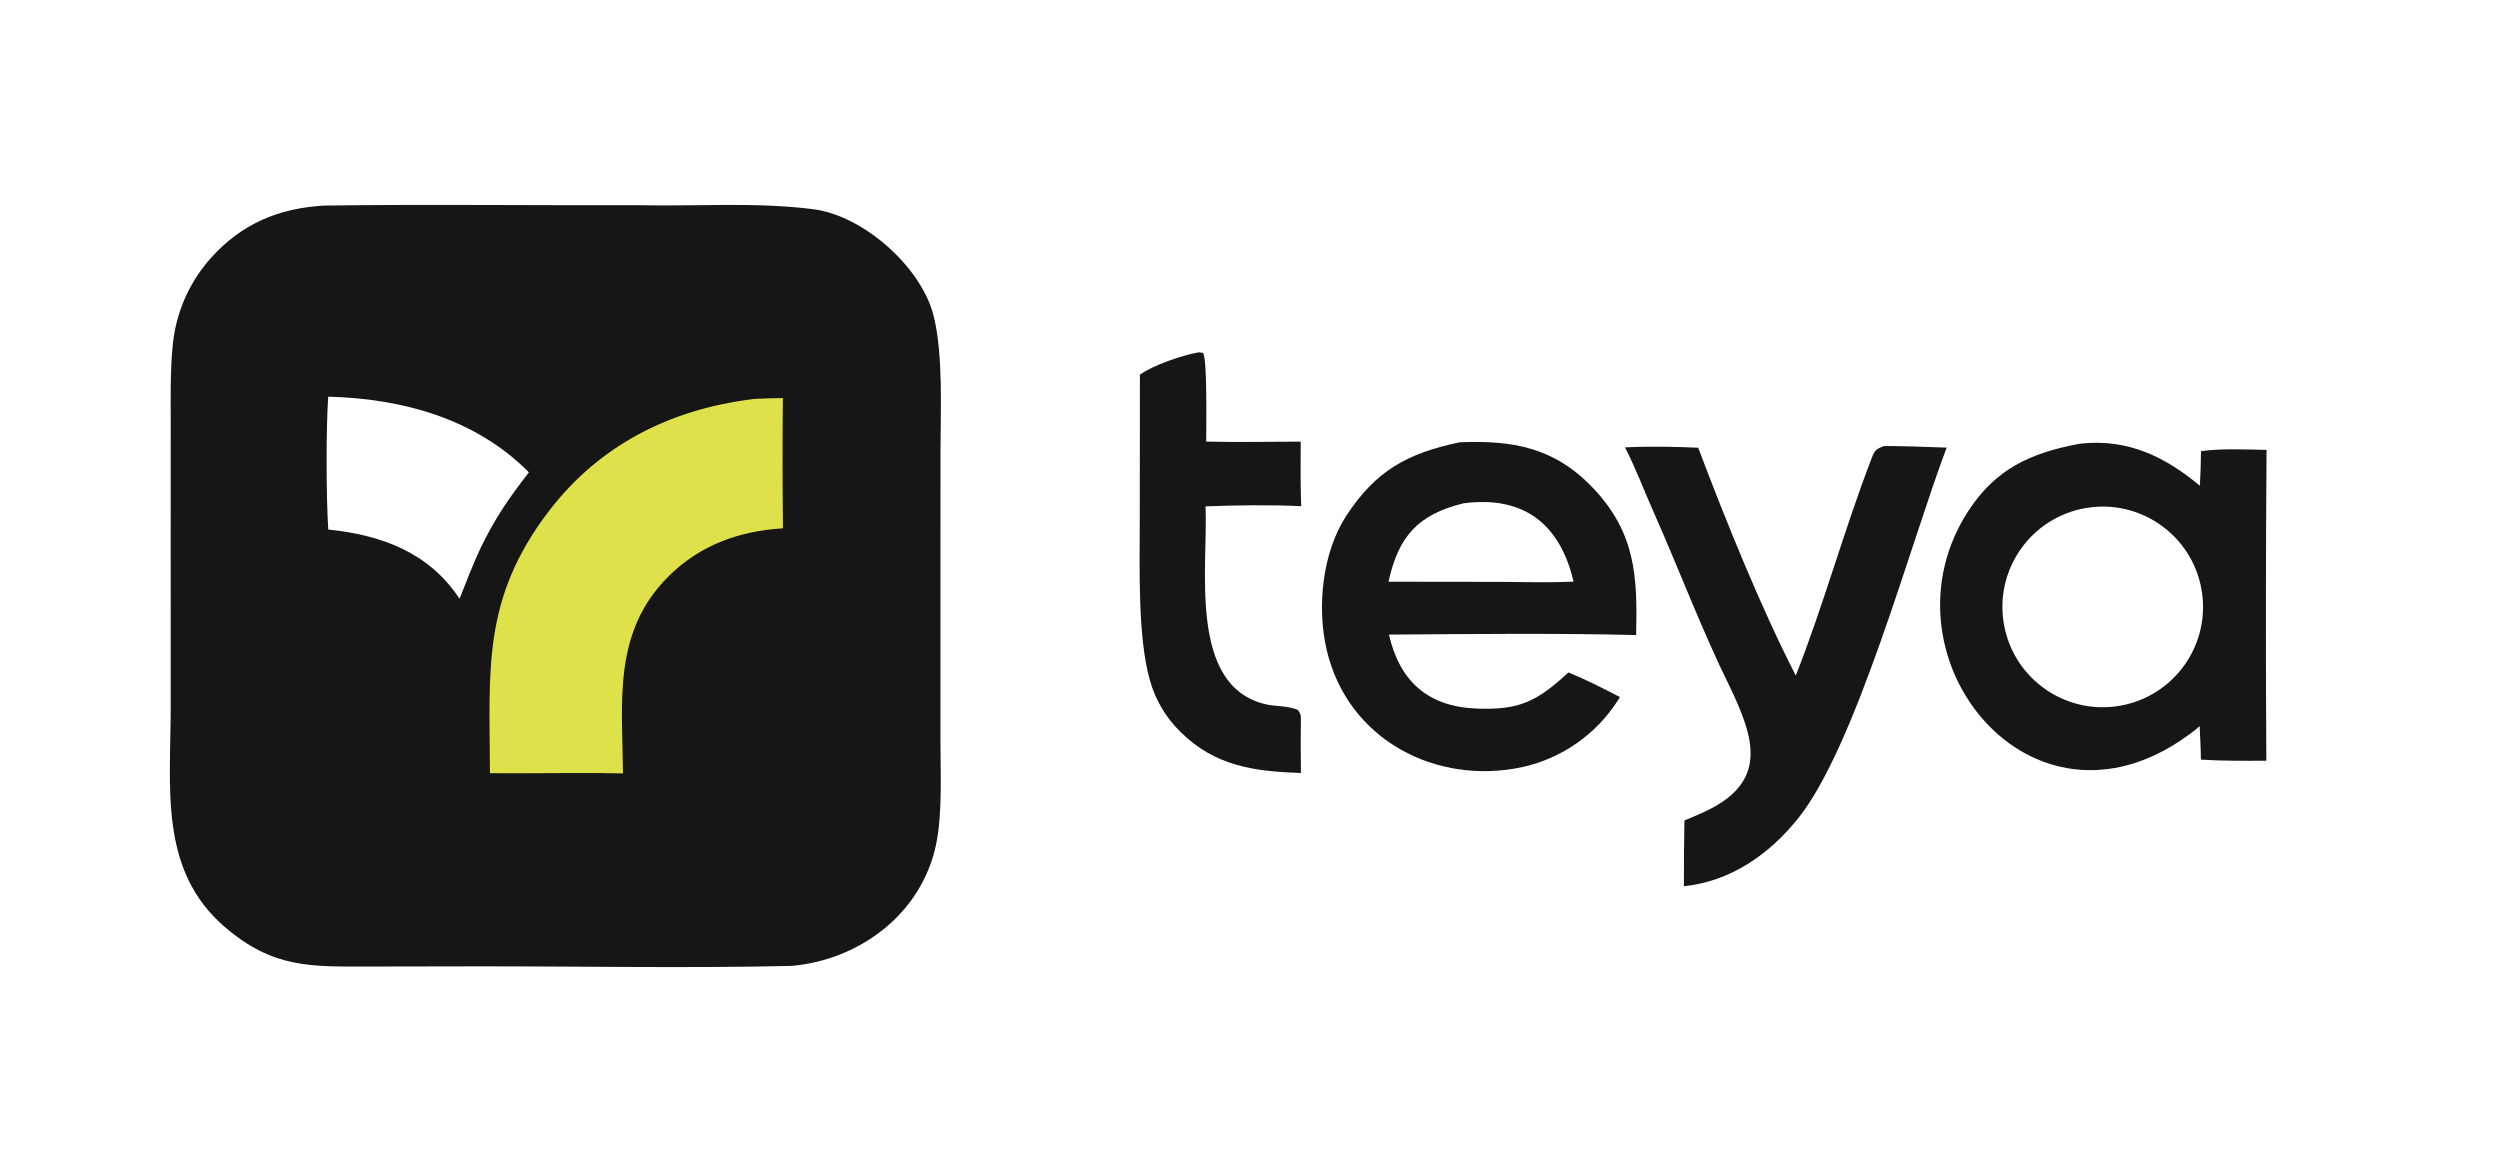 <svg width="174" height="80" viewBox="0 0 174 80" fill="none" xmlns="http://www.w3.org/2000/svg">
<path d="M22.583 14.307C29.835 14.208 37.155 14.306 44.422 14.28C48.496 14.374 52.56 14.047 56.611 14.561C60.096 15.004 64.178 18.61 65 22.058C65.646 24.765 65.465 28.452 65.459 31.303L65.456 41.777V51.561C65.455 53.796 65.599 56.603 65.155 58.756C64.155 63.599 59.828 66.811 55.103 67.225C47.89 67.399 40.191 67.245 32.934 67.258L25.707 67.271C21.628 67.275 19.02 67.406 15.656 64.527C11.035 60.571 11.884 54.79 11.881 49.211L11.879 37.415L11.882 29.454C11.883 27.607 11.824 24.866 12.152 23.102C12.505 21.193 13.375 19.418 14.667 17.97C16.81 15.563 19.426 14.483 22.583 14.307ZM22.848 36.856C26.514 37.234 29.844 38.426 31.985 41.674C32.448 40.514 32.931 39.233 33.463 38.114C34.498 36.004 35.36 34.75 36.81 32.876C33.11 29.126 27.954 27.736 22.844 27.608C22.69 29.756 22.698 34.629 22.848 36.856Z" fill="#161616"/>
<path d="M52.246 27.797C52.592 27.73 54.058 27.715 54.487 27.703C54.456 30.725 54.459 33.748 54.495 36.77C51.447 36.959 48.71 37.931 46.504 40.14C42.647 44.002 43.307 48.806 43.36 53.831C41.097 53.771 38.595 53.822 36.313 53.819L34.1 53.816C34.08 46.672 33.518 41.681 38.221 35.548C41.717 30.988 46.602 28.524 52.246 27.797Z" fill="#DFE14A"/>
<path d="M144.631 30.904C144.722 30.888 144.814 30.876 144.906 30.866C148.148 30.547 150.704 31.804 153.112 33.807C153.155 33.007 153.181 32.205 153.19 31.404C154.499 31.204 156.392 31.282 157.752 31.314C157.698 38.524 157.692 45.735 157.737 52.945C156.188 52.953 154.733 52.968 153.183 52.87C153.176 52.101 153.13 51.31 153.096 50.539C152.674 50.927 152.153 51.27 151.679 51.599C140.828 58.722 130.611 45.319 137.015 35.533C138.917 32.625 141.343 31.534 144.631 30.904ZM147.305 49.158C151.104 48.634 153.769 45.143 153.273 41.34C152.778 37.537 149.307 34.845 145.501 35.312C141.653 35.784 138.926 39.3 139.427 43.144C139.928 46.988 143.465 49.688 147.305 49.158Z" fill="#161616"/>
<path d="M101.583 30.786C105.262 30.626 108.17 31.135 110.846 33.935C113.865 37.095 113.969 40.174 113.876 44.2C108.372 44.061 102.202 44.13 96.672 44.168C97.409 47.4 99.371 49.175 102.742 49.315C105.777 49.442 106.985 48.805 109.165 46.801C110.425 47.314 111.541 47.897 112.748 48.514C112.704 48.589 112.658 48.663 112.611 48.736C111.102 51.101 108.719 52.771 105.981 53.383C100.005 54.686 93.806 51.521 92.338 45.237C91.646 42.277 92.023 38.455 93.713 35.88C95.763 32.76 97.932 31.554 101.583 30.786ZM96.641 40.488L104.344 40.498C106.034 40.51 107.84 40.555 109.519 40.484C108.583 36.449 106.026 34.473 101.837 35.034C98.727 35.808 97.336 37.291 96.641 40.488Z" fill="#161616"/>
<path d="M131.126 31.043C132.559 31.04 134.05 31.108 135.487 31.154C132.97 37.808 129.158 52.015 125.107 57.011C123.09 59.499 120.447 61.34 117.2 61.683C117.195 60.157 117.208 58.63 117.237 57.104C117.71 56.91 118.18 56.706 118.646 56.495C123.117 54.42 122.094 51.348 120.382 47.771C118.456 43.886 116.865 39.625 115.097 35.653C114.451 34.202 113.823 32.534 113.102 31.138C114.85 31.052 116.454 31.09 118.193 31.16C120.103 36.212 122.543 42.26 124.987 47.019C126.934 42.085 128.372 36.797 130.289 31.834C130.499 31.29 130.616 31.247 131.126 31.043Z" fill="#161616"/>
<path d="M83.433 24.52L83.727 24.56C84.041 24.918 83.949 29.865 83.952 30.734C86.06 30.789 88.403 30.738 90.53 30.737C90.52 32.248 90.506 33.719 90.564 35.232C88.391 35.124 86.081 35.164 83.907 35.243C84.081 39.543 82.672 47.763 88.108 49.021C88.833 49.189 89.581 49.097 90.324 49.407C90.621 49.798 90.527 49.907 90.54 50.469C90.517 51.567 90.538 52.7 90.546 53.801C87.316 53.683 84.561 53.35 82.11 50.889C81.121 49.908 80.405 48.687 80.032 47.344C79.172 44.326 79.327 39.442 79.328 36.214L79.338 26.081C80.246 25.405 82.316 24.723 83.433 24.52Z" fill="#161616"/>
</svg>
